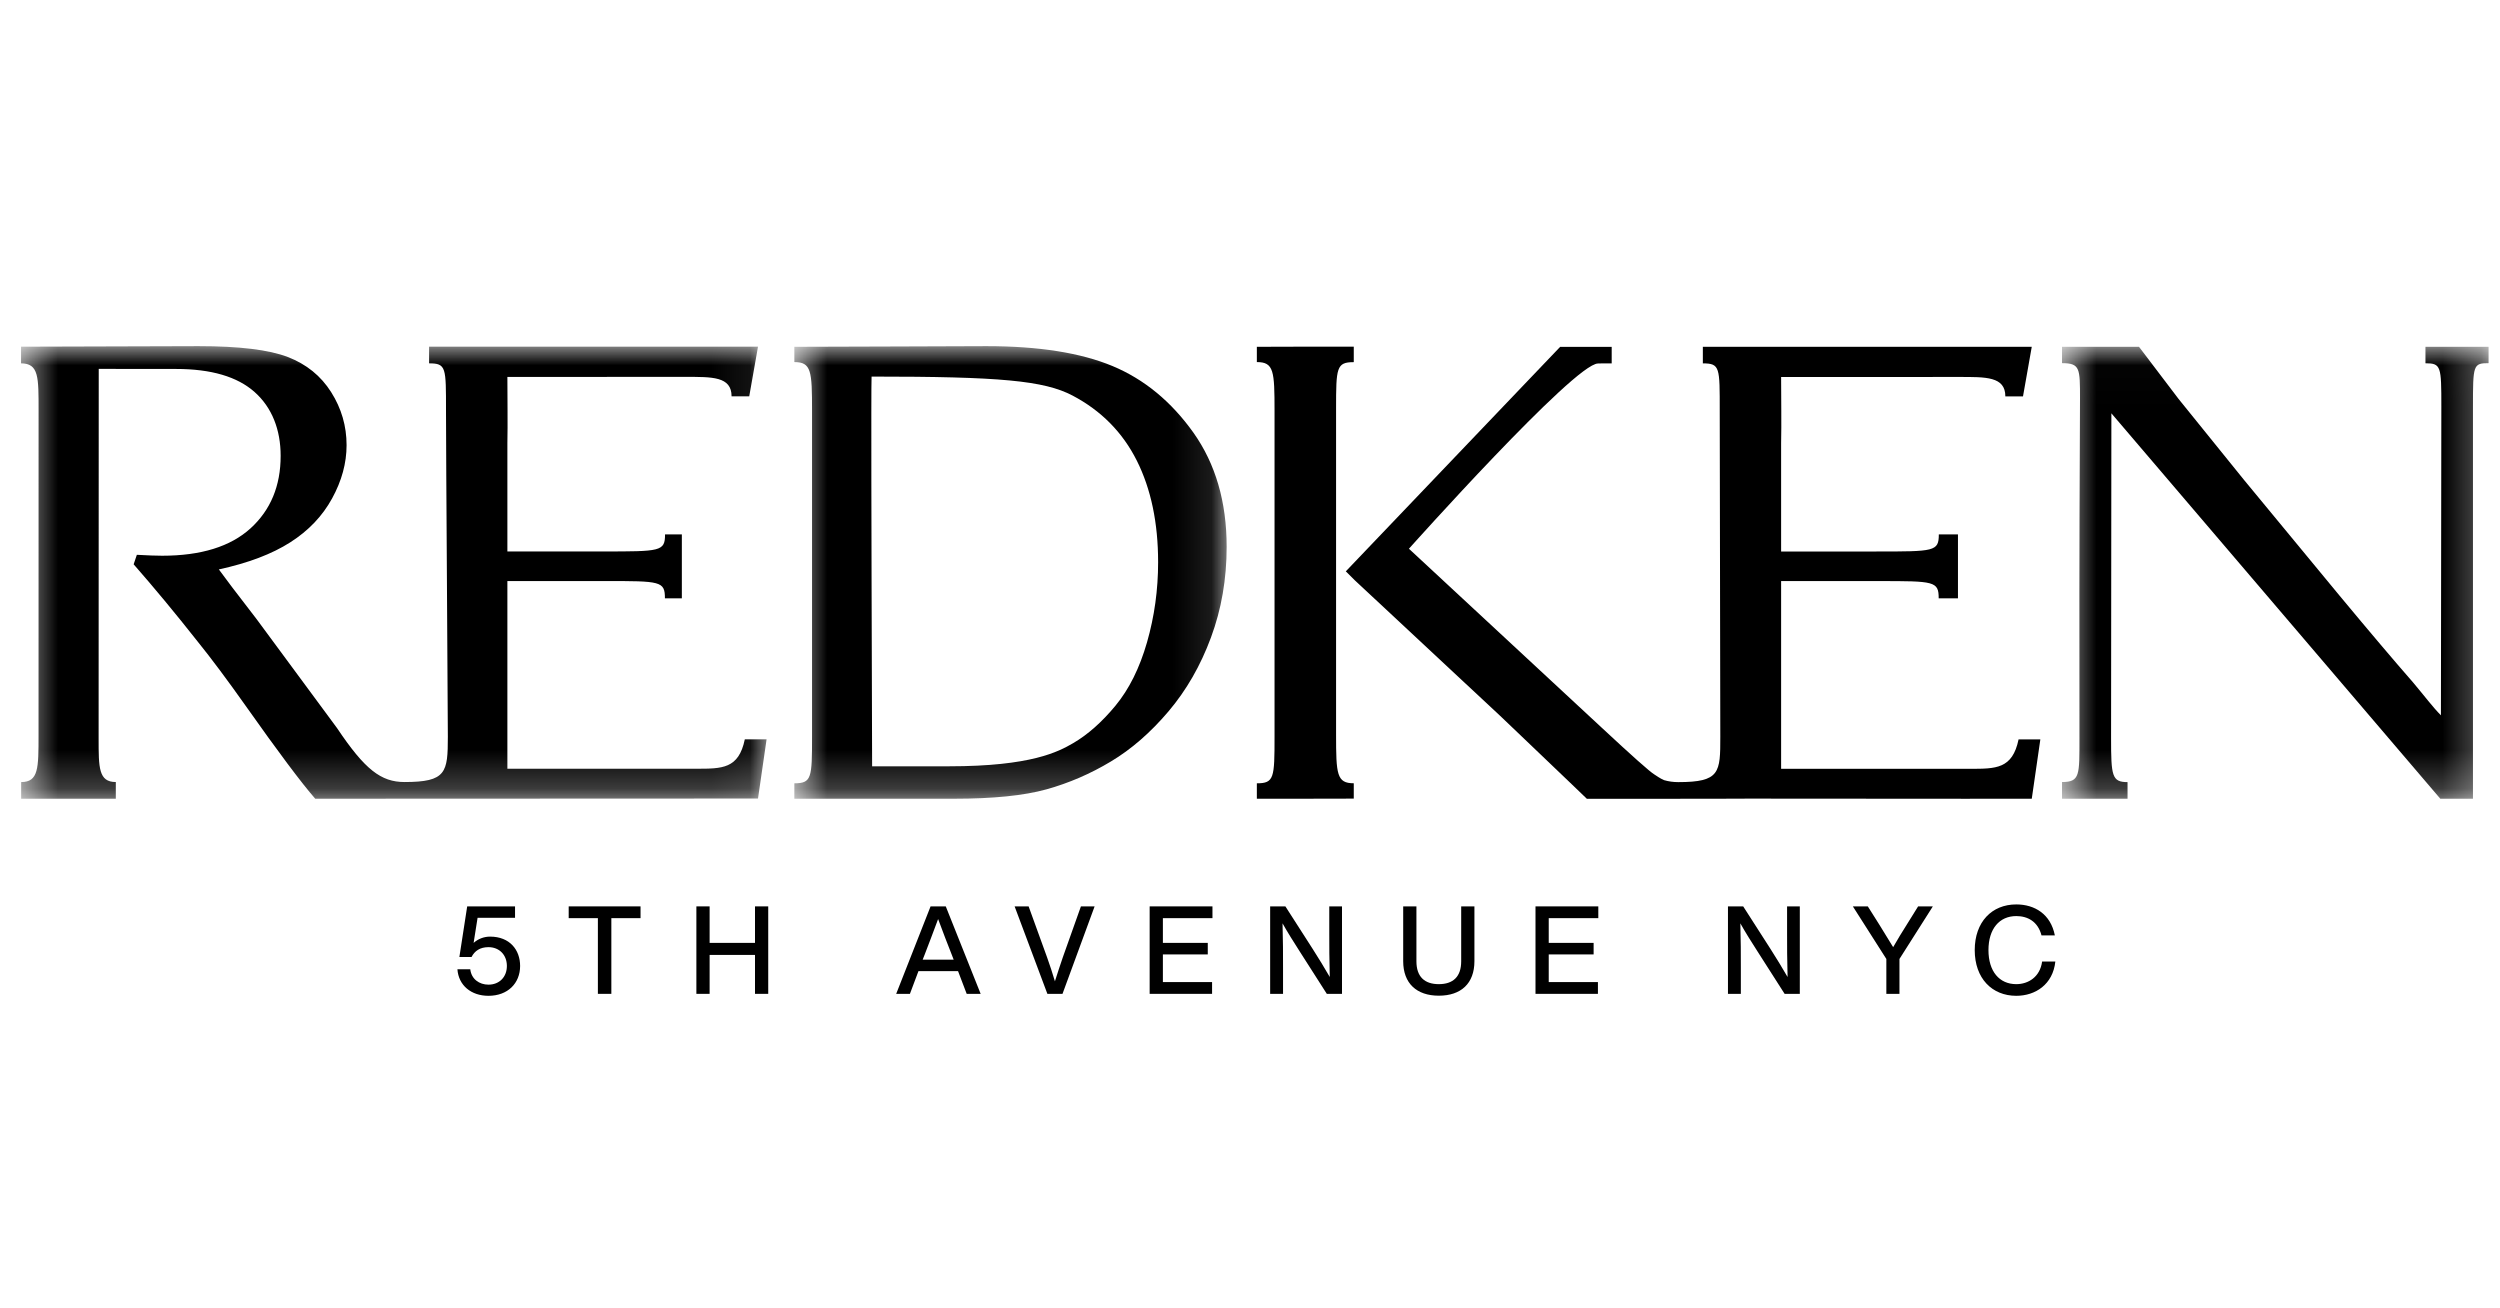 <svg width="65" height="34" viewBox="0 0 65 34" fill="none" xmlns="http://www.w3.org/2000/svg">
<mask id="mask0_7695_16419" style="mask-type:luminance" maskUnits="userSpaceOnUse" x="0" y="9" width="20" height="12">
<path fill-rule="evenodd" clip-rule="evenodd" d="M0.547 9H19.931V20.767H0.547V9Z" fill="white"/>
</mask>
<g mask="url(#mask0_7695_16419)">
<path fill-rule="evenodd" clip-rule="evenodd" d="M18.097 19.987H16.595H13.192V15.107H15.726C17.177 15.107 17.288 15.109 17.288 15.556H17.728V13.894H17.291C17.291 14.338 17.176 14.338 15.669 14.338H13.192V11.526C13.203 10.99 13.192 10.415 13.192 9.8C13.431 9.8 17.34 9.799 17.811 9.799C18.514 9.799 19.021 9.785 19.021 10.305H19.48L19.708 9.014H12.34H11.156V9.447C11.604 9.447 11.596 9.55 11.596 10.679C11.596 11.808 11.644 18.443 11.644 19.154C11.644 20.085 11.604 20.333 10.517 20.333C9.906 20.333 9.486 20.009 8.765 18.933L6.67 16.095C6.155 15.428 5.828 14.998 5.69 14.805C6.452 14.639 7.071 14.405 7.546 14.101C8.022 13.798 8.385 13.416 8.635 12.958C8.886 12.5 9.011 12.039 9.011 11.575C9.011 11.079 8.878 10.619 8.611 10.197C8.344 9.774 7.968 9.469 7.482 9.282C6.995 9.094 6.222 9 5.161 9C5.021 9 0.775 9.014 0.547 9.014V9.447C1.012 9.447 1.003 9.812 1.003 10.68C1.003 11.397 1.002 18.996 1.002 19.112C1.002 19.975 1.002 20.334 0.55 20.334V20.767H3.011V20.333C2.564 20.333 2.564 19.96 2.564 19.21C2.564 18.499 2.567 9.891 2.567 9.591C3.156 9.591 4.005 9.593 4.578 9.593C5.49 9.593 6.171 9.793 6.621 10.194C7.072 10.595 7.297 11.173 7.297 11.853C7.297 12.633 7.036 13.261 6.515 13.736C5.993 14.211 5.226 14.449 4.216 14.449C4.066 14.449 3.847 14.441 3.558 14.425L3.475 14.672C4.002 15.273 4.556 15.941 5.138 16.679C5.498 17.125 5.913 17.681 6.384 18.347C7.232 19.547 7.836 20.354 8.196 20.767L19.708 20.762L19.931 19.223H19.365C19.206 19.992 18.777 19.987 18.097 19.987Z" fill="black"/>
</g>
<mask id="mask1_7695_16419" style="mask-type:luminance" maskUnits="userSpaceOnUse" x="20" y="9" width="12" height="12">
<path fill-rule="evenodd" clip-rule="evenodd" d="M20.653 9H31.893V20.767H20.653V9Z" fill="white"/>
</mask>
<g mask="url(#mask1_7695_16419)">
<path fill-rule="evenodd" clip-rule="evenodd" d="M29.823 16.698C29.631 17.367 29.358 17.917 29.003 18.347C28.648 18.777 28.28 19.102 27.9 19.323C27.519 19.544 26.817 19.924 24.673 19.924H22.675L22.661 15.114C22.661 15.114 22.646 10.061 22.661 9.791C25.999 9.791 27.143 9.894 27.887 10.285C28.631 10.677 29.187 11.24 29.557 11.976C29.926 12.712 30.111 13.593 30.111 14.618C30.111 15.335 30.015 16.028 29.823 16.698ZM28.925 9.517C28.099 9.173 27.008 9 25.649 9C25.195 9 21.513 9.017 20.653 9.017V9.414C21.096 9.414 21.113 9.648 21.113 10.682V19.155C21.113 20.224 21.104 20.366 20.653 20.366V20.767H24.801C25.821 20.767 26.623 20.686 27.208 20.523C27.793 20.36 28.351 20.119 28.883 19.799C29.416 19.48 29.914 19.046 30.38 18.497C30.845 17.949 31.214 17.308 31.485 16.575C31.757 15.842 31.893 15.056 31.893 14.218C31.893 13.049 31.604 12.06 31.029 11.249C30.452 10.439 29.751 9.862 28.925 9.517Z" fill="black"/>
</g>
<path fill-rule="evenodd" clip-rule="evenodd" d="M51.214 19.989H49.713H46.309V15.108H48.844C50.295 15.108 50.406 15.111 50.406 15.557H50.907V13.895H50.409C50.409 14.339 50.294 14.339 48.786 14.339H46.309V11.528C46.321 10.991 46.309 10.417 46.309 9.802C46.549 9.802 50.458 9.801 50.928 9.801C51.632 9.801 52.139 9.787 52.139 10.306H52.598L52.826 9.016H45.458H44.274V9.448C44.722 9.448 44.713 9.551 44.713 10.68C44.713 11.809 44.728 18.444 44.728 19.156C44.728 20.087 44.722 20.335 43.635 20.335C43.505 20.335 43.383 20.318 43.266 20.284C43.153 20.236 43.066 20.167 43.009 20.133C42.898 20.067 42.44 19.66 41.634 18.91L36.632 14.267C36.632 14.267 40.935 9.451 41.548 9.451C41.736 9.451 41.375 9.448 41.904 9.448V9.018H40.564L34.991 14.855L35.222 15.085L39.007 18.615L39.866 19.435C40.666 20.197 41.258 20.768 41.258 20.768L42.504 20.768V20.768C42.998 20.768 43.475 20.768 43.637 20.768C43.951 20.768 43.637 20.768 43.637 20.768C45.021 20.768 45.38 20.764 45.452 20.764C50.214 20.768 50.858 20.768 51.089 20.768C51.311 20.768 52.826 20.767 52.826 20.767L53.049 19.224H52.483C52.323 19.994 51.895 19.989 51.214 19.989Z" fill="black"/>
<mask id="mask2_7695_16419" style="mask-type:luminance" maskUnits="userSpaceOnUse" x="53" y="9" width="12" height="12">
<path fill-rule="evenodd" clip-rule="evenodd" d="M53.612 9.017H64.703V20.767H53.612V9.017Z" fill="white"/>
</mask>
<g mask="url(#mask2_7695_16419)">
<path fill-rule="evenodd" clip-rule="evenodd" d="M63.062 9.017V9.445C63.469 9.445 63.475 9.524 63.475 10.575C63.475 11.301 63.464 18.598 63.464 18.598C63.255 18.389 63.043 18.103 62.737 17.74C62.255 17.189 61.617 16.436 60.822 15.479L58.342 12.475L56.641 10.37C56.422 10.079 55.614 9.017 55.614 9.017H53.612V9.442C54.084 9.442 54.08 9.579 54.08 10.367C54.057 15.525 54.066 15.721 54.066 19.177C54.066 20.155 54.081 20.333 53.612 20.333V20.767H55.316V20.335C54.91 20.335 54.888 20.178 54.888 19.189C54.888 18.447 54.896 10.746 54.896 10.746L63.448 20.767H64.297V10.579C64.297 9.49 64.302 9.442 64.703 9.442V9.017H63.062Z" fill="black"/>
</g>
<path fill-rule="evenodd" clip-rule="evenodd" d="M34.738 19.1V10.626C34.738 9.557 34.747 9.416 35.198 9.416V9.014H33.702V9.014C33.254 9.016 32.885 9.017 32.678 9.017V9.414C33.121 9.414 33.138 9.648 33.138 10.682V19.155C33.138 20.224 33.129 20.366 32.678 20.366V20.767H33.769V20.767C34.252 20.765 34.991 20.764 35.198 20.764V20.365C34.755 20.365 34.738 20.134 34.738 19.1Z" fill="black"/>
<path fill-rule="evenodd" clip-rule="evenodd" d="M13.523 25.115C13.523 25.566 13.201 25.891 12.7 25.891C12.25 25.891 11.922 25.62 11.893 25.201H12.227C12.256 25.457 12.462 25.601 12.7 25.601C12.983 25.601 13.179 25.402 13.179 25.115C13.179 24.828 12.983 24.626 12.7 24.626C12.481 24.626 12.34 24.725 12.26 24.882H11.944L12.147 23.566H13.391V23.863H12.417L12.314 24.515C12.43 24.412 12.581 24.352 12.742 24.352C13.253 24.352 13.523 24.697 13.523 25.115Z" fill="black"/>
<path fill-rule="evenodd" clip-rule="evenodd" d="M16.654 23.872H15.895V25.84H15.545V23.872H14.786V23.566H16.654V23.872Z" fill="black"/>
<path fill-rule="evenodd" clip-rule="evenodd" d="M19.974 23.566V25.84H19.63V24.828H18.45V25.84H18.106V23.566H18.45V24.515H19.63V23.566H19.974Z" fill="black"/>
<path fill-rule="evenodd" clip-rule="evenodd" d="M24.796 24.952L24.748 24.828C24.655 24.594 24.507 24.211 24.391 23.895C24.275 24.211 24.128 24.594 24.038 24.828L23.989 24.952H24.796ZM24.909 25.249H23.88L23.658 25.84H23.301L24.195 23.566H24.59L25.497 25.84H25.134L24.909 25.249Z" fill="black"/>
<path fill-rule="evenodd" clip-rule="evenodd" d="M28.46 23.566L27.625 25.84H27.232L26.38 23.566H26.744L27.223 24.888C27.297 25.096 27.367 25.307 27.428 25.514C27.493 25.307 27.563 25.096 27.634 24.888L28.104 23.566H28.46Z" fill="black"/>
<path fill-rule="evenodd" clip-rule="evenodd" d="M30.235 23.872V24.515H31.402V24.815H30.235V25.534H31.514V25.84H29.891V23.566H31.524V23.872H30.235Z" fill="black"/>
<path fill-rule="evenodd" clip-rule="evenodd" d="M34.892 23.566V25.84H34.497L33.793 24.738C33.642 24.502 33.468 24.227 33.346 24.007C33.359 24.435 33.359 24.828 33.359 25.15V25.84H33.024V23.566H33.42L34.127 24.668C34.272 24.895 34.449 25.182 34.574 25.402C34.561 24.971 34.561 24.578 34.561 24.256V23.566H34.892Z" fill="black"/>
<path fill-rule="evenodd" clip-rule="evenodd" d="M36.483 24.991V23.566H36.827V24.994C36.827 25.399 37.043 25.588 37.409 25.588C37.776 25.588 37.991 25.399 37.991 24.994V23.566H38.335V24.991C38.335 25.569 37.988 25.888 37.409 25.888C36.834 25.888 36.483 25.569 36.483 24.991Z" fill="black"/>
<path fill-rule="evenodd" clip-rule="evenodd" d="M40.267 23.872V24.515H41.434V24.815H40.267V25.534H41.546V25.84H39.923V23.566H41.556V23.872H40.267Z" fill="black"/>
<path fill-rule="evenodd" clip-rule="evenodd" d="M46.795 23.566V25.84H46.4L45.696 24.738C45.544 24.502 45.371 24.227 45.249 24.007C45.262 24.435 45.262 24.828 45.262 25.15V25.84H44.927V23.566H45.323L46.03 24.668C46.175 24.895 46.351 25.182 46.477 25.402C46.464 24.971 46.464 24.578 46.464 24.256V23.566H46.795Z" fill="black"/>
<path fill-rule="evenodd" clip-rule="evenodd" d="M50.254 23.566L49.386 24.933V25.84H49.045V24.933L48.174 23.566H48.563L48.865 24.045C48.984 24.24 49.106 24.435 49.222 24.626C49.334 24.431 49.453 24.233 49.575 24.042L49.871 23.566H50.254Z" fill="black"/>
<path fill-rule="evenodd" clip-rule="evenodd" d="M51.343 24.703C51.343 23.968 51.79 23.515 52.423 23.515C52.899 23.515 53.317 23.764 53.426 24.32H53.079C52.986 23.959 52.719 23.818 52.423 23.818C51.986 23.818 51.7 24.147 51.7 24.703C51.7 25.259 51.986 25.588 52.423 25.588C52.735 25.588 53.041 25.402 53.095 25H53.439C53.375 25.597 52.919 25.891 52.423 25.891C51.793 25.891 51.343 25.438 51.343 24.703Z" fill="black"/>
</svg>
